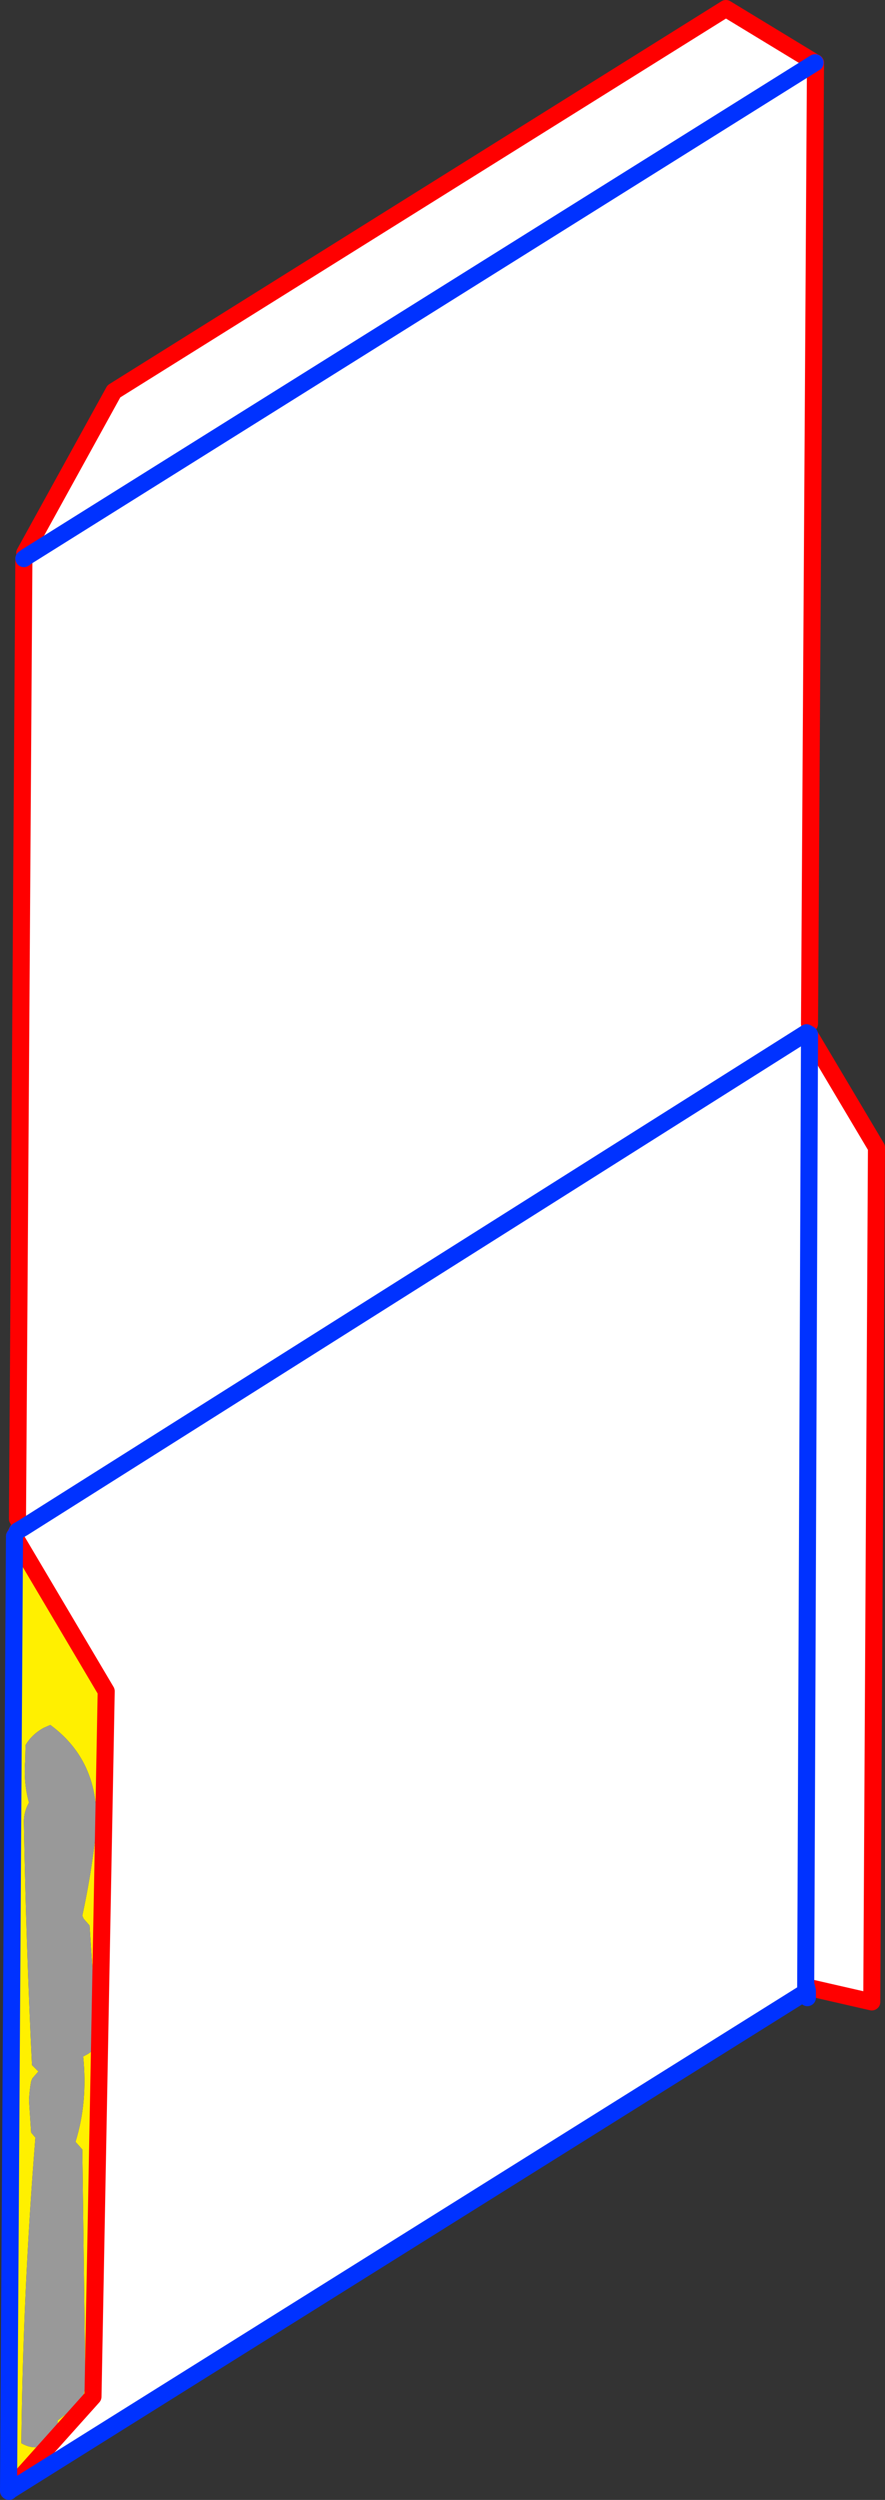 <?xml version="1.0" encoding="UTF-8" standalone="no"?>
<svg xmlns:xlink="http://www.w3.org/1999/xlink" height="292.9px" width="103.75px" xmlns="http://www.w3.org/2000/svg">
  <rect width="100%" height="100%" fill="#333333" stroke="none"/>
  <g transform="matrix(1.0, 0.0, 0.0, 1.0, -296.2, -18.1)">
    <path d="M391.75 25.45 L391.8 25.45 391.1 138.05 390.75 139.1 298.9 197.1 390.75 139.1 391.1 139.3 391.1 139.35 398.95 152.55 398.4 252.65 390.75 250.9 390.85 251.35 390.65 251.5 391.1 139.35 390.65 251.5 297.25 309.95 297.2 309.95 307.1 298.9 308.65 216.25 297.9 198.1 298.2 197.55 298.3 197.45 298.9 197.1 298.65 196.65 298.25 196.05 299.0 83.55 299.35 83.3 391.75 25.45 299.35 83.3 299.1 82.9 309.55 63.95 381.3 19.1 391.75 25.45" fill="#ffffff" fill-rule="evenodd" stroke="none"/>
    <path d="M297.2 309.95 L297.9 198.1 308.65 216.25 307.1 298.9 297.2 309.95 M301.3 220.55 Q299.95 221.3 299.2 222.55 L299.15 224.45 Q298.95 227.0 299.6 229.3 299.0 230.35 299.0 231.55 299.25 245.7 299.95 260.05 L300.35 260.45 300.7 260.8 300.0 261.6 299.85 261.95 Q299.65 263.05 299.6 264.2 L299.85 267.95 300.35 268.55 Q298.9 286.55 298.7 304.35 300.85 305.6 302.6 303.6 303.05 303.1 303.0 302.45 L302.95 301.7 303.85 301.0 305.6 299.6 Q306.15 298.55 306.2 297.35 L305.85 269.95 305.55 269.6 305.05 269.05 Q306.5 264.4 305.95 259.05 L306.5 258.75 Q307.2 258.35 307.35 257.55 L307.5 255.7 306.7 243.7 306.0 242.9 305.85 242.55 Q306.75 238.4 307.3 234.05 308.55 224.95 302.1 220.2 L301.3 220.55" fill="#fff000" fill-rule="evenodd" stroke="none"/>
    <path d="M301.3 220.55 L302.1 220.2 Q308.55 224.95 307.3 234.05 306.75 238.4 305.85 242.55 L306.0 242.9 306.7 243.7 307.5 255.7 307.35 257.55 Q307.2 258.35 306.5 258.75 L305.95 259.05 Q306.5 264.4 305.05 269.05 L305.55 269.6 305.85 269.95 306.2 297.35 Q306.15 298.55 305.6 299.6 L303.85 301.0 302.95 301.7 303.0 302.45 Q303.05 303.1 302.6 303.6 300.85 305.6 298.7 304.35 298.9 286.55 300.35 268.55 L299.85 267.95 299.6 264.2 Q299.65 263.05 299.85 261.95 L300.0 261.6 300.7 260.8 300.35 260.45 299.95 260.05 Q299.25 245.7 299.0 231.55 299.0 230.35 299.6 229.3 298.95 227.0 299.15 224.45 L299.2 222.55 Q299.95 221.3 301.3 220.55" fill="#999999" fill-rule="evenodd" stroke="none"/>
    <path d="M391.8 25.45 L391.75 25.45 381.3 19.1 309.55 63.95 299.1 82.9 M299.0 83.55 L298.25 196.05 M391.1 138.05 L391.8 25.45 M391.1 139.35 L398.95 152.55 398.4 252.65 390.75 250.9 M297.9 198.1 L298.2 197.55 298.25 197.45 298.65 196.65 M297.2 309.95 L307.1 298.9 308.65 216.25 297.9 198.1 M297.2 309.95 L297.25 309.95" fill="none" stroke="#ff0000" stroke-linecap="round" stroke-linejoin="round" stroke-width="2.0"/>
    <path d="M391.75 25.45 L299.35 83.3 299.0 83.55 M298.9 197.1 L390.75 139.1 391.1 139.3 391.1 139.35 390.65 251.5 297.25 309.95 297.25 310.0 297.2 309.95 297.9 198.1 M390.75 250.9 L390.85 251.35 390.85 252.15 390.65 251.5 390.85 251.35 M298.9 197.1 L298.3 197.45 298.2 197.55" fill="none" stroke="#0032ff" stroke-linecap="round" stroke-linejoin="round" stroke-width="2.0"/>
  </g>
</svg>
